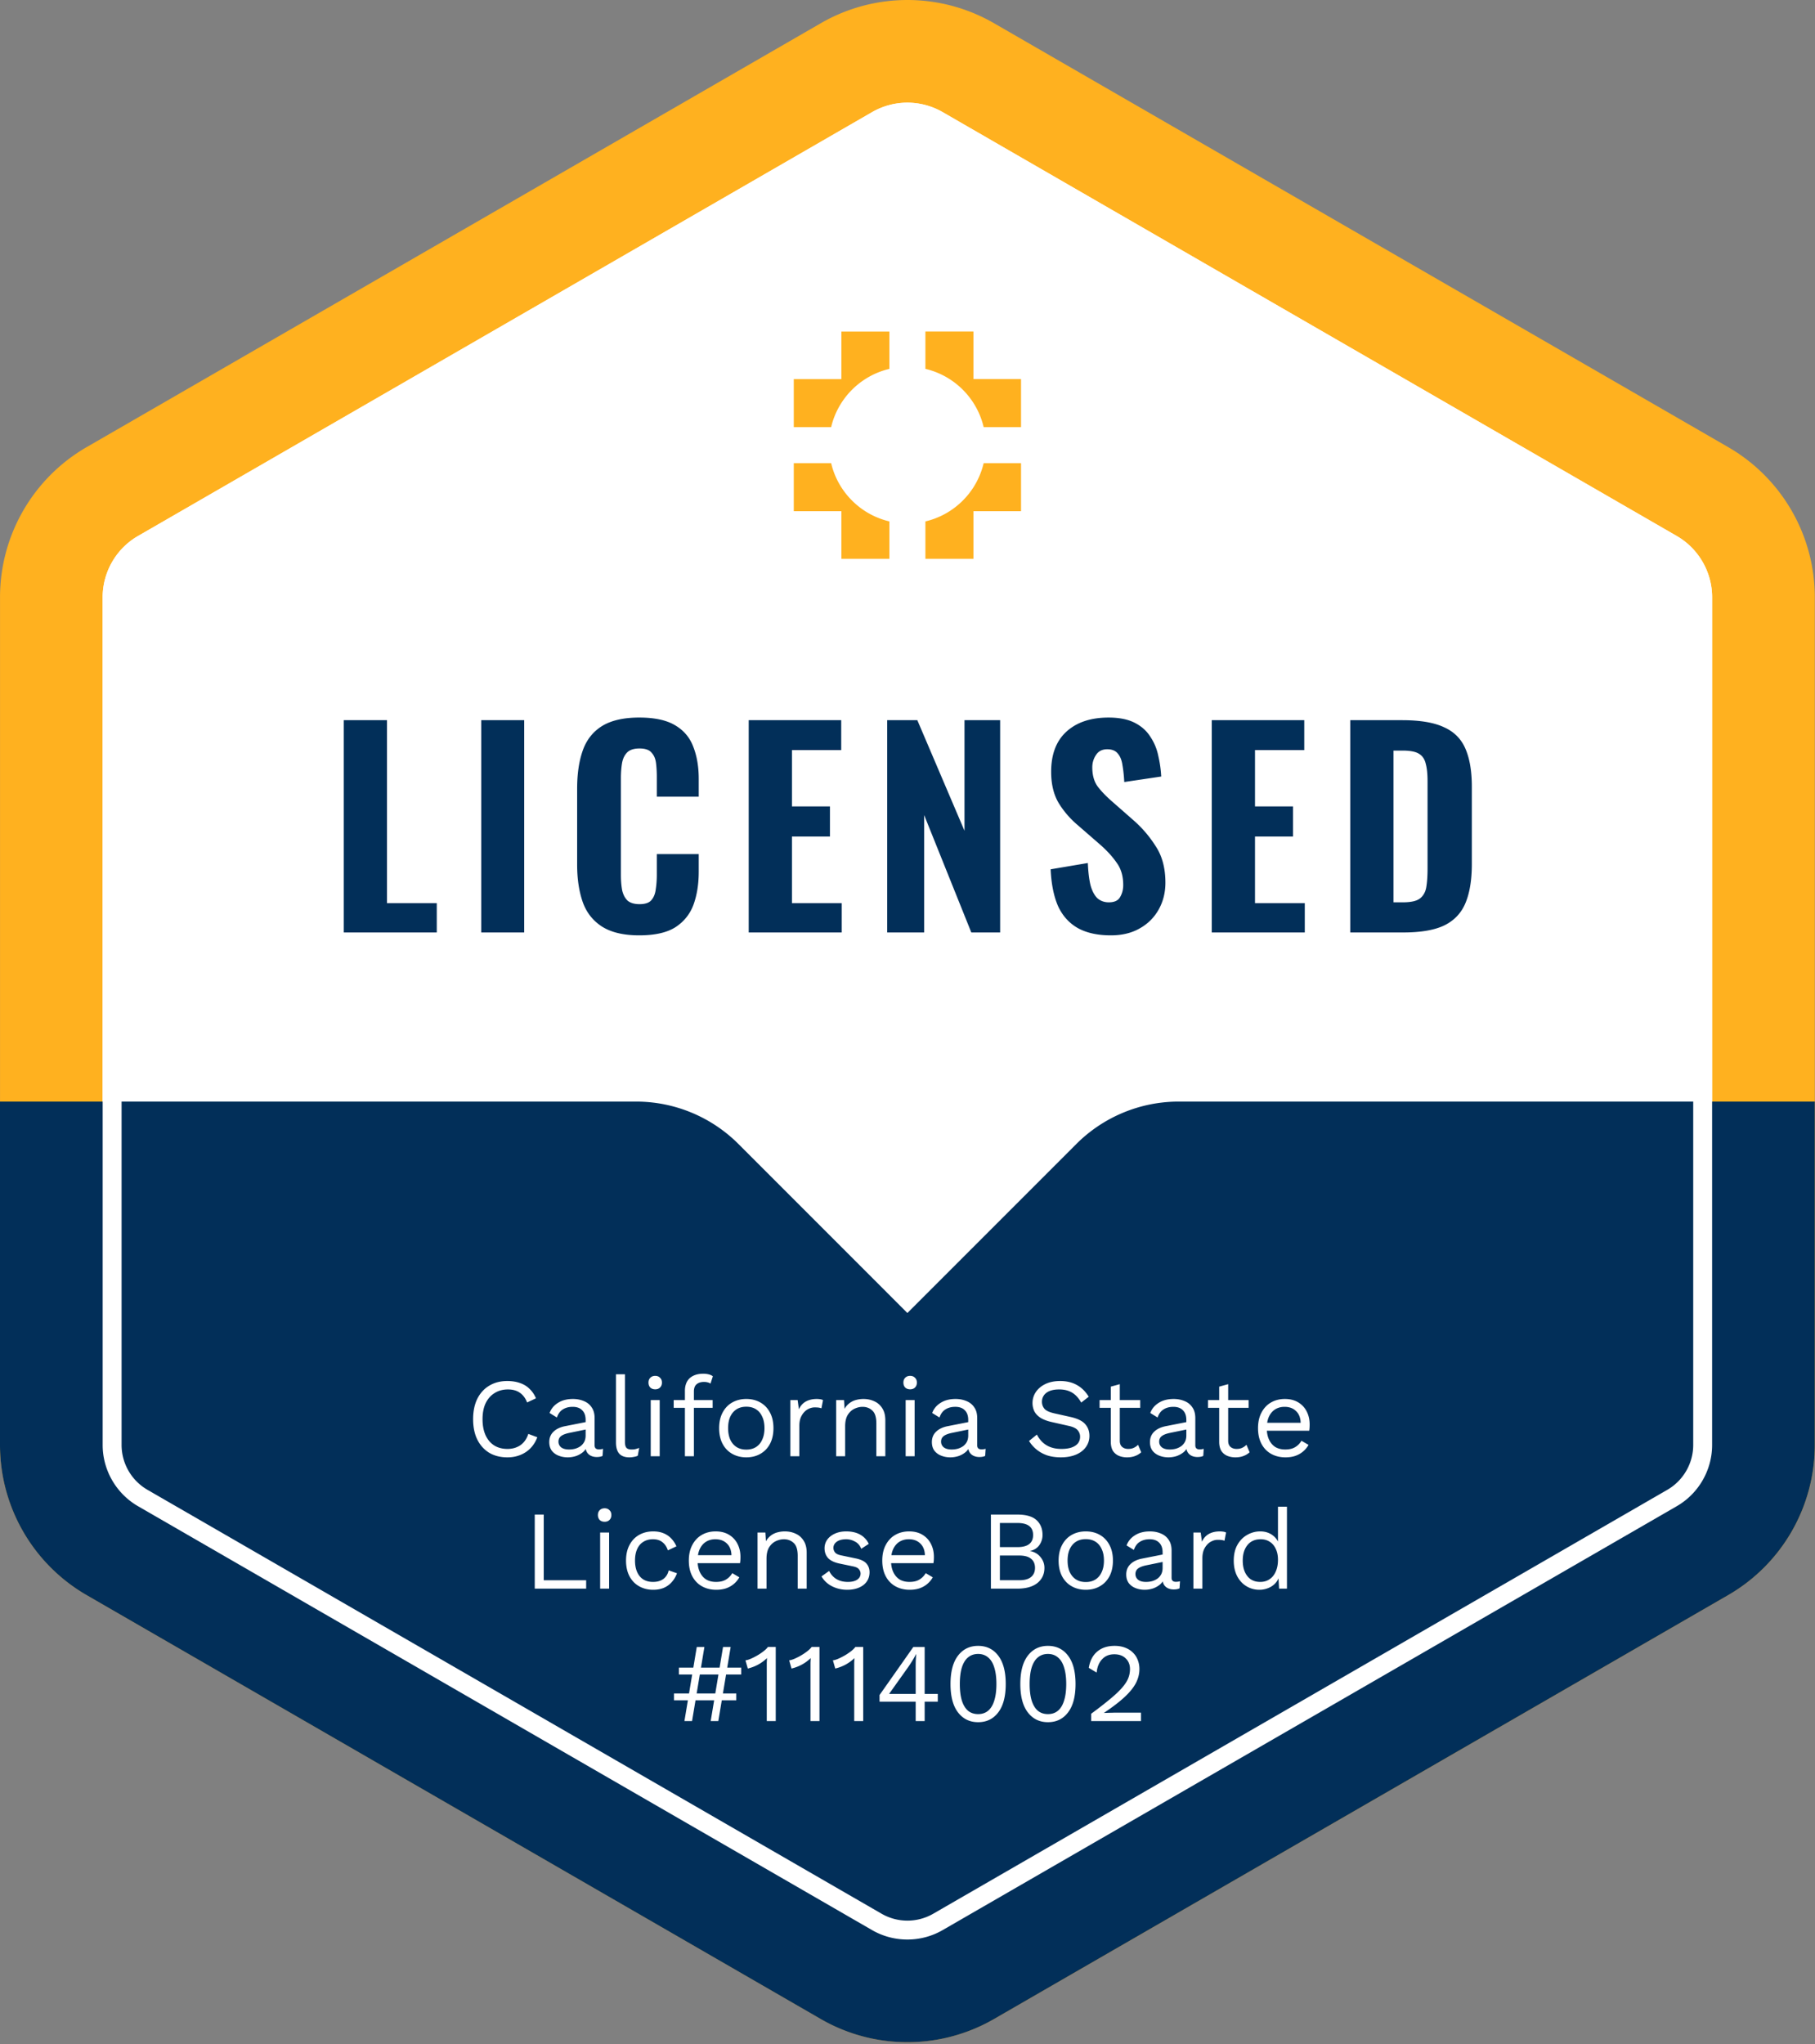 <svg xmlns="http://www.w3.org/2000/svg" width="658" height="741" fill="none"><rect width="100%" height="100%" fill="#808080" stroke="none"/><path fill="#FFB11F" d="M657.93 216.482v307.3a62.84 62.84 0 0 1-31.42 54.411L360.38 731.842a62.8 62.8 0 0 1-31.41 8.411c-10.84 0-21.7-2.801-31.41-8.411L31.43 578.193C11.99 566.963.01 546.222.01 523.782v-307.3a62.84 62.84 0 0 1 31.42-54.419L297.56 8.423a62.78 62.78 0 0 1 62.82 0l266.13 153.64a62.85 62.85 0 0 1 31.42 54.419"/><path fill="#fff" d="M328.959 703.042c-4.49 0-8.92-1.18-12.8-3.42l-266.13-153.66c-7.9-4.56-12.81-13.06-12.81-22.18v-307.3c0-9.12 4.91-17.63 12.81-22.19l266.13-153.64a25.57 25.57 0 0 1 25.59 0l266.14 153.65c7.9 4.56 12.81 13.06 12.81 22.19v307.3c0 9.12-4.91 17.61-12.81 22.18l-266.13 153.65c-3.88 2.23-8.3 3.42-12.8 3.42"/><path fill="#022F59" d="m267.73 414.693 61.23 61.239 61.231-61.239a52.5 52.5 0 0 1 37.14-15.391h230.59v124.49c0 22.44-11.98 43.18-31.42 54.41l-266.13 153.65a62.8 62.8 0 0 1-31.411 8.411c-10.84 0-21.7-2.801-31.41-8.411L31.42 578.202C11.98 566.972 0 546.232 0 523.792v-124.49h230.59a52.5 52.5 0 0 1 37.14 15.391"/><path fill="#fff" d="M328.959 44.072c3.29 0 6.52.87 9.37 2.51l266.14 153.65c5.79 3.34 9.38 9.57 9.38 16.25v307.3c0 6.67-3.6 12.9-9.38 16.24l-266.13 153.66a18.76 18.76 0 0 1-9.37 2.51c-3.29 0-6.53-.87-9.37-2.51l-266.14-153.66a18.79 18.79 0 0 1-9.38-16.24v-307.3c0-6.68 3.6-12.91 9.38-16.25l266.13-153.64c2.85-1.65 6.09-2.52 9.37-2.52m0-6.85c-4.49 0-8.91 1.19-12.8 3.43l-266.13 153.64c-7.9 4.56-12.81 13.06-12.81 22.19v307.3c0 9.12 4.91 17.61 12.81 22.18l266.13 153.66c3.88 2.24 8.3 3.42 12.8 3.42s8.92-1.18 12.8-3.43l266.13-153.65c7.9-4.56 12.81-13.06 12.81-22.18v-307.3c0-9.12-4.91-17.62-12.81-22.19l-266.13-153.64a25.6 25.6 0 0 0-12.8-3.43"/><path fill="#FFB11F" d="M305.03 137.423h-17.26v17.41h13.549c.74-3.16 2.011-6.12 3.711-8.77a28.5 28.5 0 0 1 8.639-8.64c2.65-1.7 5.61-2.97 8.77-3.71v-13.54H305.03zm47.87 0v-17.26h-17.41v13.54c3.16.75 6.11 2.01 8.77 3.71 3.47 2.22 6.42 5.17 8.64 8.64 1.7 2.65 2.97 5.61 3.71 8.77h13.55v-17.41H352.9zm-47.87 39.23a28.1 28.1 0 0 1-3.711-8.77H287.77v17.41h17.26v17.26h17.409v-13.55c-3.16-.75-6.11-2.01-8.77-3.71a28.6 28.6 0 0 1-8.639-8.64m47.87 0a28.5 28.5 0 0 1-8.64 8.64c-2.65 1.7-5.61 2.96-8.77 3.71v13.55h17.41v-17.26h17.26v-17.41h-13.55c-.75 3.16-2.02 6.11-3.71 8.77"/><path fill="#fff" d="M194.793 520.977q-.855 2.278-2.441 3.946a10.6 10.6 0 0 1-3.744 2.482q-2.115.855-4.638.854-3.824 0-6.632-1.668-2.767-1.708-4.312-4.801-1.506-3.092-1.506-7.364t1.506-7.364q1.545-3.092 4.312-4.761 2.808-1.708 6.551-1.708 2.604 0 4.638.732 2.034.691 3.458 2.116 1.465 1.383 2.32 3.417l-3.215 1.506q-.894-2.32-2.604-3.499-1.668-1.221-4.353-1.221-2.726 0-4.801 1.302-2.075 1.261-3.255 3.662-1.139 2.4-1.139 5.818 0 3.377 1.098 5.818 1.1 2.4 3.133 3.703 2.035 1.26 4.801 1.261 2.685 0 4.679-1.343 1.993-1.383 2.889-4.109zm17.517-6.266q0-2.279-1.22-3.499-1.221-1.262-3.459-1.262-2.116 0-3.58.936-1.465.895-2.156 2.93l-2.645-1.628q.813-2.278 3.011-3.662 2.197-1.424 5.452-1.424 2.197 0 3.987.773 1.79.733 2.807 2.279 1.058 1.505 1.058 3.906v9.846q0 1.464 1.546 1.465.773 0 1.506-.204l-.163 2.563q-.814.408-2.116.407-1.18 0-2.115-.447a3.34 3.34 0 0 1-1.465-1.343q-.53-.936-.529-2.319v-.407l.814.122q-.489 1.587-1.669 2.604a8.2 8.2 0 0 1-2.644 1.465 9.9 9.9 0 0 1-2.889.447q-1.79 0-3.336-.61t-2.482-1.831q-.895-1.261-.895-3.092 0-2.279 1.505-3.743 1.547-1.506 4.272-2.034l8.056-1.587v2.685l-6.55 1.343q-1.993.407-2.97 1.139t-.977 2.034q0 1.262.977 2.075 1.017.774 2.848.773 1.18 0 2.237-.284a6.5 6.5 0 0 0 1.953-.936 4.7 4.7 0 0 0 1.343-1.587q.488-.976.488-2.278zm14.257-16.56v24.534q0 1.546.57 2.157.569.569 1.831.569.814 0 1.342-.122.53-.121 1.424-.447l-.529 2.848q-.65.285-1.424.407a7.7 7.7 0 0 1-1.586.162q-2.482 0-3.703-1.342-1.18-1.342-1.18-4.11v-24.656zm10.972 5.452q-1.099 0-1.79-.651-.651-.691-.651-1.79 0-1.098.651-1.749.691-.692 1.79-.692 1.098 0 1.749.692.692.651.692 1.749t-.692 1.79q-.651.651-1.749.651m1.627 3.906v20.344h-3.255v-20.344zm15.812-9.561q1.058 0 1.994.244t1.464.692l-.854 2.644a3 3 0 0 0-1.058-.447q-.57-.163-1.261-.163-1.75 0-2.726.854-.977.815-.977 2.645v23.436h-3.255v-23.761q0-1.343.407-2.482a5.2 5.2 0 0 1 1.221-1.953q.854-.814 2.116-1.261 1.26-.448 2.929-.448m3.377 9.561v2.808h-14.118v-2.808zm12.202-.407q2.889 0 5.086 1.262 2.238 1.261 3.499 3.661 1.261 2.36 1.261 5.656t-1.261 5.696q-1.261 2.36-3.499 3.621-2.197 1.261-5.086 1.261-2.848 0-5.086-1.261-2.238-1.262-3.499-3.621-1.261-2.4-1.261-5.696t1.261-5.656q1.261-2.4 3.499-3.661t5.086-1.262m0 2.808q-2.074 0-3.54.936-1.464.935-2.278 2.685-.773 1.708-.773 4.15 0 2.4.773 4.15.813 1.749 2.278 2.685t3.54.936 3.54-.936 2.238-2.685q.813-1.75.813-4.15 0-2.442-.813-4.15-.774-1.75-2.238-2.685-1.466-.936-3.54-.936m15.974 17.943v-20.344h2.645l.447 3.337q.855-1.872 2.482-2.808 1.668-.936 4.028-.936.529 0 1.139.082.65.082 1.099.325l-.57 2.97a5 5 0 0 0-.976-.244q-.53-.081-1.506-.081-1.261 0-2.563.732-1.261.733-2.116 2.238-.854 1.465-.854 3.743v10.986zm16.608 0v-20.344h2.848l.285 4.557-.529-.447q.65-1.628 1.75-2.604a6.6 6.6 0 0 1 2.522-1.465q1.465-.447 3.011-.448 2.197 0 3.987.855 1.79.813 2.849 2.522 1.098 1.71 1.098 4.354v13.02h-3.255v-11.881q0-3.377-1.465-4.679-1.424-1.343-3.539-1.343-1.465 0-2.93.692-1.464.691-2.441 2.238-.936 1.546-.936 4.15v10.823zm26.819-24.25q-1.1 0-1.791-.651-.651-.691-.651-1.79 0-1.098.651-1.749.692-.692 1.791-.692t1.749.692q.692.651.692 1.749t-.692 1.79q-.651.651-1.749.651m1.627 3.906v20.344h-3.255v-20.344zm19.433 7.202q0-2.279-1.221-3.499-1.22-1.262-3.458-1.262-2.116 0-3.58.936-1.466.895-2.157 2.93l-2.645-1.628q.815-2.278 3.011-3.662 2.197-1.424 5.452-1.424 2.197 0 3.988.773 1.79.733 2.807 2.279 1.058 1.505 1.058 3.906v9.846q0 1.464 1.546 1.465.773 0 1.505-.204l-.162 2.563q-.814.408-2.116.407-1.18 0-2.116-.447a3.34 3.34 0 0 1-1.465-1.343q-.528-.936-.529-2.319v-.407l.814.122q-.487 1.587-1.668 2.604a8.2 8.2 0 0 1-2.645 1.465 9.9 9.9 0 0 1-2.888.447q-1.79 0-3.337-.61-1.546-.61-2.481-1.831-.896-1.261-.896-3.092 0-2.279 1.506-3.743 1.546-1.506 4.272-2.034l8.056-1.587v2.685l-6.551 1.343q-1.993.407-2.97 1.139-.976.732-.976 2.034 0 1.262.976 2.075 1.017.774 2.848.773a8.6 8.6 0 0 0 2.238-.284 6.5 6.5 0 0 0 1.953-.936 4.7 4.7 0 0 0 1.343-1.587q.488-.976.488-2.278zm33.314-14.118q3.539 0 6.103 1.464 2.562 1.425 4.272 4.232l-2.726 2.115q-1.506-2.604-3.418-3.661-1.872-1.1-4.557-1.099-2.157 0-3.58.61-1.384.61-2.035 1.628-.651.977-.651 2.238 0 1.424.895 2.522.896 1.058 3.581 1.668l5.818 1.302q3.865.855 5.371 2.604 1.545 1.709 1.546 4.272 0 2.278-1.302 4.069-1.262 1.75-3.581 2.726t-5.452.976q-2.93 0-5.167-.773-2.197-.813-3.784-2.156a12.4 12.4 0 0 1-2.604-3.011l2.848-2.319a10 10 0 0 0 1.994 2.726q1.22 1.18 2.929 1.831 1.75.651 3.988.651 2.075 0 3.58-.488 1.547-.53 2.36-1.506.813-1.017.814-2.441 0-1.302-.855-2.319-.854-1.058-3.214-1.587l-6.306-1.424q-2.483-.57-4.028-1.546-1.506-1.017-2.197-2.36a6.9 6.9 0 0 1-.651-2.97q0-2.156 1.18-3.946 1.22-1.832 3.458-2.93 2.278-1.098 5.371-1.098m21.629 1.139v20.506q0 1.505.855 2.238.855.732 2.197.732 1.18 0 2.034-.407a5.5 5.5 0 0 0 1.546-1.098l1.14 2.726a6.8 6.8 0 0 1-2.238 1.342q-1.261.489-2.93.488a7.8 7.8 0 0 1-2.888-.529 4.87 4.87 0 0 1-2.157-1.749q-.773-1.221-.813-3.174v-20.18zm7.405 5.777v2.808h-14.728v-2.808zm16.72 7.202q0-2.279-1.22-3.499-1.221-1.262-3.459-1.262-2.115 0-3.58.936-1.464.895-2.156 2.93l-2.645-1.628q.813-2.278 3.011-3.662 2.196-1.424 5.452-1.424 2.197 0 3.987.773 1.79.733 2.807 2.279 1.059 1.505 1.058 3.906v9.846q0 1.464 1.546 1.465.774 0 1.506-.204l-.163 2.563q-.813.408-2.116.407-1.18 0-2.115-.447a3.34 3.34 0 0 1-1.465-1.343q-.53-.936-.529-2.319v-.407l.814.122q-.489 1.587-1.668 2.604a8.2 8.2 0 0 1-2.645 1.465 9.9 9.9 0 0 1-2.889.447q-1.79 0-3.336-.61t-2.482-1.831q-.895-1.261-.895-3.092 0-2.279 1.505-3.743 1.546-1.506 4.272-2.034l8.056-1.587v2.685l-6.55 1.343q-1.993.407-2.97 1.139t-.977 2.034q0 1.262.977 2.075 1.017.774 2.848.773a8.6 8.6 0 0 0 2.238-.284 6.5 6.5 0 0 0 1.952-.936 4.7 4.7 0 0 0 1.343-1.587q.489-.976.488-2.278zm15.171-12.979v20.506q0 1.505.855 2.238.854.732 2.197.732 1.18 0 2.034-.407a5.5 5.5 0 0 0 1.546-1.098l1.139 2.726a6.8 6.8 0 0 1-2.237 1.342q-1.262.489-2.93.488a7.8 7.8 0 0 1-2.888-.529 4.87 4.87 0 0 1-2.157-1.749q-.772-1.221-.814-3.174v-20.18zm7.405 5.777v2.808h-14.728v-2.808zm13.343 20.75q-2.889 0-5.167-1.261-2.238-1.262-3.499-3.621-1.261-2.4-1.261-5.696t1.261-5.656q1.262-2.4 3.458-3.661t5.005-1.262q2.847 0 4.841 1.221a8 8 0 0 1 3.093 3.336q1.058 2.076 1.058 4.679 0 .692-.041 1.262a10 10 0 0 1-.122 1.017h-16.438v-2.889h15.014l-1.668.325q0-2.928-1.628-4.516-1.587-1.587-4.191-1.587-1.993 0-3.458.936-1.424.896-2.238 2.645-.773 1.708-.773 4.15 0 2.4.814 4.15.813 1.749 2.278 2.685 1.506.895 3.581.895 2.238 0 3.621-.854a6.44 6.44 0 0 0 2.278-2.319l2.564 1.505a8.5 8.5 0 0 1-1.994 2.401q-1.18 1.017-2.807 1.586-1.587.53-3.581.529m-268.882 44.542h15.38v3.052h-18.635v-26.854h3.255zm22.079-21.198q-1.098 0-1.79-.651-.651-.691-.651-1.79 0-1.098.651-1.749.692-.692 1.79-.692t1.75.692q.691.651.691 1.749t-.691 1.79q-.651.651-1.75.651m1.627 3.906v20.344h-3.254v-20.344zm15.975-.407q2.116 0 3.702.651a8 8 0 0 1 2.808 1.872 9.8 9.8 0 0 1 1.912 2.889l-3.092 1.464q-.651-1.953-1.994-2.97-1.302-1.058-3.417-1.058-2.035 0-3.499.936-1.466.896-2.238 2.645-.773 1.708-.773 4.15 0 2.4.773 4.15.772 1.749 2.238 2.685 1.464.895 3.499.895 1.587 0 2.726-.488 1.18-.488 1.912-1.424.773-.936 1.058-2.278l3.011 1.057q-.692 1.872-1.913 3.215a8 8 0 0 1-2.888 2.075q-1.669.691-3.825.691-2.848 0-5.086-1.261-2.238-1.262-3.499-3.621-1.261-2.4-1.261-5.696t1.261-5.656q1.261-2.4 3.499-3.661t5.086-1.262m22.848 21.157q-2.888 0-5.167-1.261-2.238-1.262-3.499-3.621-1.261-2.4-1.261-5.696t1.261-5.656q1.262-2.4 3.458-3.661t5.005-1.262q2.849 0 4.842 1.221a8 8 0 0 1 3.092 3.336q1.058 2.076 1.058 4.679 0 .692-.041 1.262a10 10 0 0 1-.122 1.017h-16.437v-2.889h15.013l-1.668.325q0-2.928-1.628-4.516-1.587-1.587-4.19-1.587-1.994 0-3.459.936-1.423.896-2.238 2.645-.773 1.708-.773 4.15 0 2.4.814 4.15.814 1.749 2.279 2.685 1.505.895 3.58.895 2.238 0 3.621-.854a6.45 6.45 0 0 0 2.279-2.319l2.563 1.505a8.5 8.5 0 0 1-1.994 2.401q-1.18 1.017-2.807 1.586-1.587.53-3.581.529m14.979-.406v-20.344h2.848l.285 4.557-.529-.447q.651-1.628 1.749-2.604a6.6 6.6 0 0 1 2.523-1.465q1.465-.447 3.011-.448 2.197 0 3.987.855 1.79.813 2.848 2.522 1.1 1.71 1.099 4.354v13.02h-3.255v-11.881q0-3.377-1.465-4.679-1.424-1.343-3.54-1.343-1.464 0-2.929.692-1.465.691-2.441 2.238-.936 1.546-.936 4.15v10.823zm32.514.406q-2.97 0-5.492-1.261-2.482-1.261-3.825-3.58l2.767-1.994q.894 1.872 2.604 2.929 1.75 1.058 4.19 1.058 2.157 0 3.377-.813 1.221-.855 1.221-2.197 0-.855-.57-1.547-.528-.732-2.075-1.057l-4.882-1.018q-2.97-.61-4.272-2.034-1.261-1.423-1.261-3.54 0-1.668.935-3.051.977-1.384 2.726-2.197 1.791-.855 4.191-.855 3.011 0 5.086 1.18a7.37 7.37 0 0 1 3.092 3.337l-2.726 1.79q-.692-1.791-2.238-2.604-1.545-.855-3.214-.855-1.464 0-2.522.407-1.019.407-1.587 1.14-.53.692-.529 1.586 0 .895.61 1.668.61.733 2.279 1.058l5.085 1.058q2.848.57 3.988 1.872 1.139 1.302 1.139 3.173 0 1.913-1.017 3.377-1.017 1.425-2.848 2.197-1.831.774-4.232.773m22.636 0q-2.889 0-5.167-1.261-2.238-1.262-3.499-3.621-1.262-2.4-1.262-5.696t1.262-5.656q1.261-2.4 3.458-3.661t5.005-1.262q2.847 0 4.841 1.221a8 8 0 0 1 3.092 3.336q1.059 2.076 1.058 4.679 0 .692-.04 1.262a10 10 0 0 1-.123 1.017h-16.437v-2.889h15.013l-1.668.325q0-2.928-1.627-4.516-1.587-1.587-4.191-1.587-1.994 0-3.458.936-1.424.896-2.238 2.645-.773 1.708-.773 4.15 0 2.4.814 4.15.813 1.749 2.278 2.685 1.505.895 3.581.895 2.236 0 3.621-.854a6.44 6.44 0 0 0 2.278-2.319l2.563 1.505a8.5 8.5 0 0 1-1.993 2.401q-1.18 1.017-2.808 1.586-1.586.53-3.58.529m29.456-.406v-26.854h9.561q4.761 0 6.957 1.994 2.197 1.994 2.197 5.411a6.27 6.27 0 0 1-1.179 3.703q-1.18 1.628-3.337 2.075v.041q2.401.447 3.784 2.197 1.424 1.709 1.424 3.906 0 3.417-2.563 5.492-2.563 2.034-7.324 2.035zm3.255-3.052h7.038q2.889 0 4.272-1.18 1.424-1.18 1.424-3.295 0-2.157-1.424-3.296-1.383-1.18-4.272-1.18h-7.038zm0-12.002h6.347q5.696 0 5.696-4.395 0-4.353-5.696-4.353h-6.347zm31.138-5.697q2.889 0 5.086 1.262 2.237 1.261 3.499 3.661 1.261 2.36 1.261 5.656t-1.261 5.696q-1.262 2.36-3.499 3.621-2.197 1.261-5.086 1.261-2.848 0-5.086-1.261-2.238-1.262-3.499-3.621-1.261-2.4-1.261-5.696t1.261-5.656q1.261-2.4 3.499-3.661t5.086-1.262m0 2.808q-2.075 0-3.54.936-1.464.935-2.278 2.685-.774 1.708-.773 4.15 0 2.4.773 4.15.813 1.749 2.278 2.685t3.54.936 3.54-.936q1.464-.936 2.237-2.685.814-1.75.814-4.15 0-2.442-.814-4.15-.773-1.75-2.237-2.685-1.465-.936-3.54-.936m27.854 4.801q0-2.279-1.22-3.499-1.221-1.262-3.459-1.262-2.116 0-3.58.936-1.465.895-2.157 2.93l-2.644-1.628q.813-2.278 3.011-3.662 2.197-1.424 5.452-1.424 2.196 0 3.987.773 1.79.733 2.807 2.279 1.058 1.505 1.058 3.906v9.846q0 1.464 1.546 1.465.773 0 1.506-.204l-.163 2.563q-.814.408-2.116.407-1.18 0-2.116-.447a3.34 3.34 0 0 1-1.464-1.343q-.53-.936-.529-2.319v-.407l.814.122q-.489 1.587-1.669 2.604a8.2 8.2 0 0 1-2.644 1.465 9.9 9.9 0 0 1-2.889.447q-1.79 0-3.336-.61t-2.482-1.831q-.895-1.261-.895-3.092 0-2.279 1.505-3.743 1.547-1.506 4.272-2.034l8.056-1.587v2.685l-6.55 1.343q-1.994.407-2.97 1.139t-.977 2.034q0 1.262.977 2.075 1.017.774 2.848.773 1.18 0 2.237-.284a6.5 6.5 0 0 0 1.953-.936 4.7 4.7 0 0 0 1.343-1.587q.488-.976.488-2.278zm11.165 13.142v-20.344h2.644l.448 3.337q.855-1.872 2.482-2.808 1.668-.936 4.028-.936.528 0 1.139.082.65.082 1.099.325l-.57 2.97a5 5 0 0 0-.976-.244q-.53-.081-1.506-.081-1.261 0-2.563.732-1.261.733-2.116 2.238-.854 1.465-.854 3.743v10.986zm23.906.406q-2.522 0-4.638-1.261-2.115-1.262-3.377-3.621-1.261-2.4-1.261-5.696 0-3.377 1.342-5.737t3.54-3.58a9.3 9.3 0 0 1 4.72-1.262q2.522 0 4.353 1.302 1.872 1.302 2.482 3.459l-.407.285v-13.997h3.255v29.702h-2.848l-.285-4.924.448-.244q-.285 1.79-1.383 3.052-1.059 1.22-2.645 1.871a8.4 8.4 0 0 1-3.296.651m.326-2.848q1.952 0 3.377-.976 1.464-.976 2.238-2.767.813-1.83.813-4.272 0-2.319-.813-3.987-.774-1.668-2.198-2.563-1.383-.896-3.254-.896-3.093 0-4.801 2.116-1.71 2.116-1.709 5.615t1.668 5.615 4.679 2.115m-191.99 23.588-4.475 26.854h-2.767l4.476-26.854zm2.035 16.845v2.482h-22.581v-2.482zm-11.555-16.845-4.476 26.854h-2.767l4.476-26.854zm13.345 7.487v2.482h-22.581v-2.482zm9.263 19.367v-21.157l.081-1.669a15 15 0 0 1-3.214 2.36 15.4 15.4 0 0 1-3.743 1.424l-.855-2.97q.733-.08 1.831-.529 1.14-.488 2.36-1.18a21 21 0 0 0 2.319-1.546q1.059-.813 1.628-1.587h2.848v26.854zm15.853 0v-21.157q.041-.814.082-1.669a15 15 0 0 1-3.215 2.36 15.4 15.4 0 0 1-3.743 1.424l-.854-2.97q.732-.08 1.831-.529a24 24 0 0 0 2.36-1.18 21.5 21.5 0 0 0 2.319-1.546q1.057-.813 1.627-1.587h2.848v26.854zm15.854 0v-21.157l.081-1.669a15 15 0 0 1-3.214 2.36 15.4 15.4 0 0 1-3.743 1.424l-.855-2.97q.733-.08 1.831-.529 1.14-.488 2.36-1.18a21 21 0 0 0 2.319-1.546q1.058-.813 1.628-1.587h2.848v26.854zm22.282 0v-7.039h-13.101v-2.401l12.246-17.414h4.11v17.007h4.76v2.808h-4.76v7.039zm-9.643-9.847h9.643v-10.049q0-1.058.04-2.157.082-1.098.122-2.156h-.081a26 26 0 0 1-1.261 2.279q-.774 1.26-1.424 2.197zm32.278 10.253q-4.557 0-7.283-3.539t-2.726-10.294 2.726-10.294 7.283-3.539q4.597 0 7.283 3.539 2.726 3.54 2.726 10.294t-2.726 10.294q-2.686 3.539-7.283 3.539m0-2.929q2.156 0 3.621-1.221 1.505-1.26 2.238-3.702.773-2.442.773-5.981 0-3.54-.773-5.981-.733-2.44-2.238-3.662-1.466-1.261-3.621-1.261t-3.662 1.261q-1.465 1.221-2.238 3.662-.732 2.442-.732 5.981 0 3.54.732 5.981.773 2.441 2.238 3.702 1.506 1.221 3.662 1.221m25.31 2.929q-4.557 0-7.283-3.539t-2.726-10.294 2.726-10.294 7.283-3.539q4.597 0 7.282 3.539 2.726 3.54 2.726 10.294t-2.726 10.294q-2.685 3.539-7.282 3.539m0-2.929q2.156 0 3.621-1.221 1.505-1.26 2.237-3.702.774-2.442.773-5.981 0-3.54-.773-5.981-.732-2.44-2.237-3.662-1.466-1.261-3.621-1.261-2.157 0-3.662 1.261-1.465 1.221-2.238 3.662-.732 2.442-.732 5.981 0 3.54.732 5.981.773 2.441 2.238 3.702 1.505 1.221 3.662 1.221m15.667 2.523v-2.645q4.028-2.97 6.713-5.208 2.726-2.238 4.353-4.069 1.628-1.83 2.32-3.458a9 9 0 0 0 .691-3.458q0-2.401-1.546-3.866-1.505-1.505-4.15-1.505-2.766 0-4.435 1.831-1.668 1.79-1.953 4.801l-2.848-1.709q.366-2.36 1.506-4.15a8.24 8.24 0 0 1 3.133-2.807q1.993-1.017 4.719-1.017 2.076 0 3.703.61 1.668.61 2.848 1.749a7.16 7.16 0 0 1 1.79 2.645q.651 1.546.651 3.418 0 2.522-1.221 4.963-1.22 2.4-4.028 5.046-2.806 2.645-7.608 5.858v.041q.447-.04 1.221-.041.813-.04 1.586-.04.815-.04 1.221-.041h9.399v3.052z"/><path fill="#022F59" d="M124.621 338v-76.95h15.675v66.31h18.05V338zm49.839 0v-76.95h15.58V338zm57.289 1.045q-8.55 0-13.585-3.23-4.94-3.23-6.935-8.93-1.995-5.794-1.995-13.395v-27.645q0-7.98 1.995-13.68 1.995-5.795 6.935-8.93 5.034-3.135 13.585-3.135 8.264 0 12.92 2.755 4.75 2.755 6.65 7.79 1.995 5.036 1.995 11.685v6.46h-15.2v-7.22q0-2.66-.285-4.94-.286-2.375-1.615-3.8-1.236-1.52-4.37-1.52t-4.56 1.52-1.805 3.99q-.38 2.375-.38 5.32v34.96q0 3.23.475 5.7.57 2.375 1.995 3.705 1.52 1.235 4.275 1.235 3.039 0 4.275-1.425 1.33-1.52 1.615-3.99.38-2.47.38-5.225v-7.505h15.2v6.365q0 6.746-1.9 11.97-1.9 5.13-6.555 8.17-4.656 2.945-13.11 2.945M271.434 338v-76.95h33.535v10.83h-17.86v20.425h13.775v10.925h-13.775v24.13h18.05V338zm50.205 0v-76.95h10.925l17.1 40.09v-40.09h12.92V338h-10.45l-17.1-42.56V338zm81.102 1.045q-7.125 0-11.875-2.565-4.75-2.66-7.22-7.885-2.374-5.32-2.755-13.49l13.49-2.28q.19 4.75.95 7.98.856 3.135 2.47 4.75 1.71 1.52 4.18 1.52 3.04 0 4.085-1.9 1.14-1.9 1.14-4.37 0-4.845-2.375-8.075-2.28-3.325-6.08-6.65l-7.98-6.935q-4.275-3.61-7.03-8.17-2.66-4.56-2.66-11.21 0-9.5 5.51-14.535 5.605-5.13 15.295-5.13 5.796 0 9.5 1.9 3.705 1.9 5.7 5.13 2.091 3.135 2.85 6.935.856 3.705 1.045 7.41l-13.395 1.995q-.19-3.515-.665-6.175-.38-2.66-1.71-4.18-1.235-1.52-3.8-1.52-2.754 0-4.085 2.09-1.33 1.995-1.33 4.465 0 4.085 1.805 6.745 1.9 2.565 5.13 5.415l7.79 6.84a42.8 42.8 0 0 1 8.265 9.595q3.515 5.32 3.515 13.205 0 5.415-2.47 9.785t-6.935 6.84q-4.37 2.47-10.355 2.47M439.305 338v-76.95h33.535v10.83h-17.86v20.425h13.775v10.925H454.98v24.13h18.05V338zm50.206 0v-76.95h18.81q9.785 0 15.2 2.565 5.51 2.47 7.79 7.885 2.28 5.32 2.28 13.68v28.025q0 8.55-2.28 14.06t-7.695 8.17Q518.296 338 508.701 338zm15.675-10.925h3.325q4.37 0 6.175-1.33 1.9-1.425 2.375-4.085.475-2.755.475-6.745v-31.73q0-3.99-.665-6.365-.57-2.47-2.47-3.61-1.806-1.14-5.985-1.14h-3.23z"/></svg>